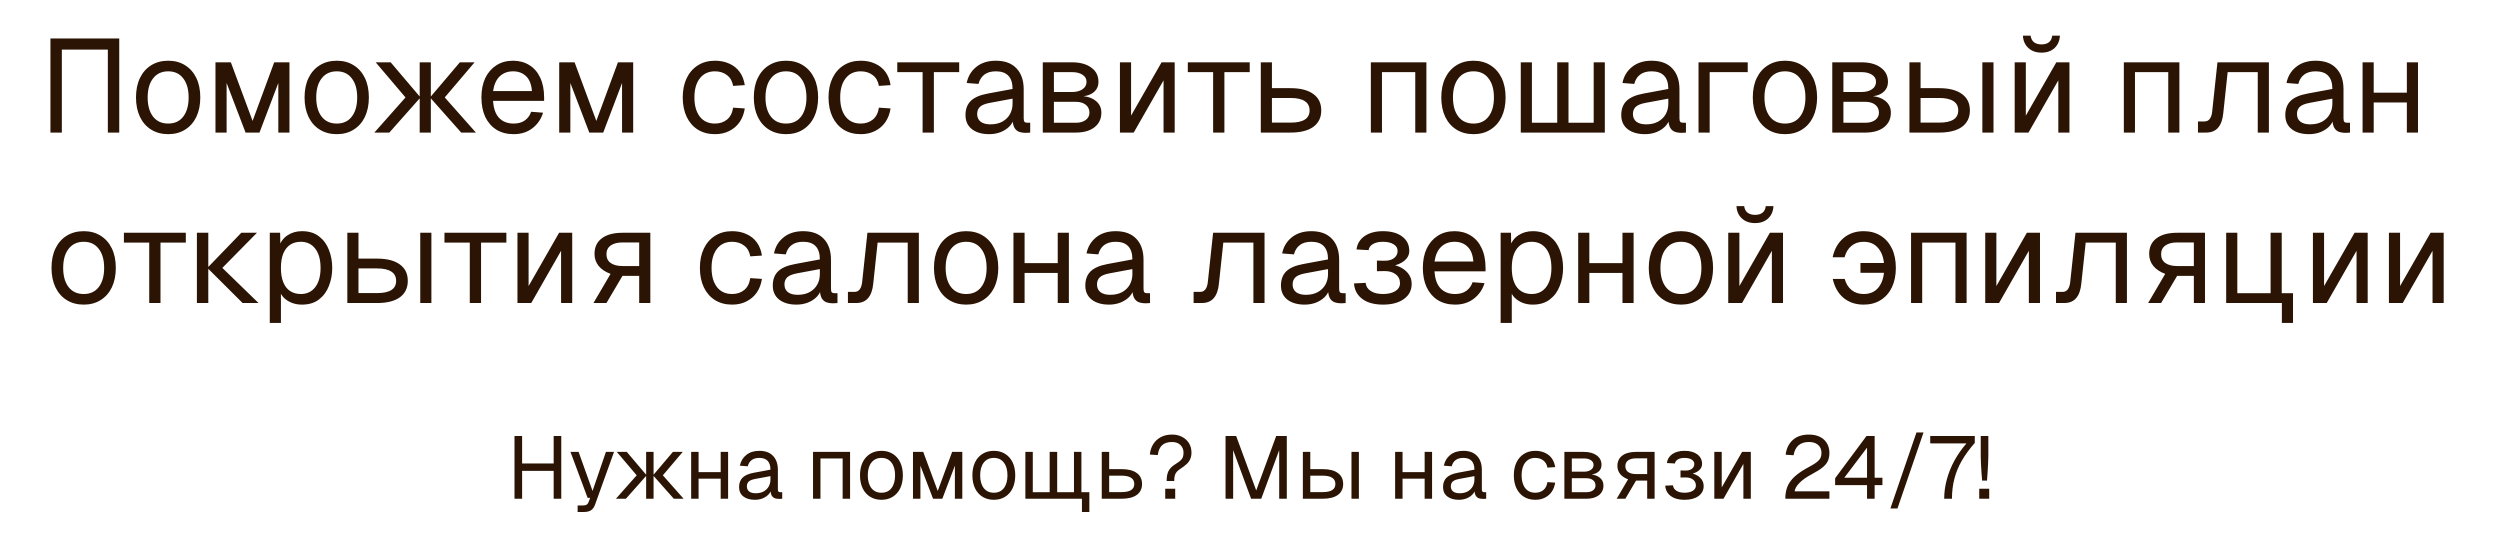 <?xml version="1.0" encoding="UTF-8"?> <svg xmlns="http://www.w3.org/2000/svg" width="396" height="85" viewBox="0 0 396 85" fill="none"><path d="M7.989 21V6.09H18.888V21H17.082V7.854H9.795V21H7.989ZM26.645 21.252C25.623 21.252 24.727 21.014 23.957 20.538C23.187 20.062 22.592 19.39 22.172 18.522C21.752 17.64 21.542 16.611 21.542 15.435C21.542 14.245 21.752 13.216 22.172 12.348C22.592 11.48 23.187 10.808 23.957 10.332C24.727 9.856 25.623 9.618 26.645 9.618C27.667 9.618 28.556 9.856 29.312 10.332C30.082 10.808 30.677 11.48 31.097 12.348C31.517 13.216 31.727 14.245 31.727 15.435C31.727 16.611 31.517 17.64 31.097 18.522C30.677 19.39 30.082 20.062 29.312 20.538C28.556 21.014 27.667 21.252 26.645 21.252ZM26.645 19.572C27.667 19.572 28.458 19.208 29.018 18.48C29.592 17.738 29.879 16.723 29.879 15.435C29.879 14.147 29.592 13.139 29.018 12.411C28.458 11.669 27.667 11.298 26.645 11.298C25.623 11.298 24.825 11.669 24.251 12.411C23.677 13.139 23.39 14.147 23.39 15.435C23.39 16.723 23.677 17.738 24.251 18.48C24.825 19.208 25.623 19.572 26.645 19.572ZM34.131 21V9.87H36.567L40.011 19.152L43.434 9.87H45.849V21H44.085V13.146L41.103 21H38.898L35.895 13.146V21H34.131ZM53.346 21.252C52.324 21.252 51.428 21.014 50.658 20.538C49.888 20.062 49.293 19.39 48.873 18.522C48.453 17.64 48.243 16.611 48.243 15.435C48.243 14.245 48.453 13.216 48.873 12.348C49.293 11.48 49.888 10.808 50.658 10.332C51.428 9.856 52.324 9.618 53.346 9.618C54.368 9.618 55.257 9.856 56.013 10.332C56.783 10.808 57.378 11.48 57.798 12.348C58.218 13.216 58.428 14.245 58.428 15.435C58.428 16.611 58.218 17.64 57.798 18.522C57.378 19.39 56.783 20.062 56.013 20.538C55.257 21.014 54.368 21.252 53.346 21.252ZM53.346 19.572C54.368 19.572 55.159 19.208 55.719 18.48C56.293 17.738 56.58 16.723 56.58 15.435C56.58 14.147 56.293 13.139 55.719 12.411C55.159 11.669 54.368 11.298 53.346 11.298C52.324 11.298 51.526 11.669 50.952 12.411C50.378 13.139 50.091 14.147 50.091 15.435C50.091 16.723 50.378 17.738 50.952 18.48C51.526 19.208 52.324 19.572 53.346 19.572ZM59.298 21L64.233 15.435H66.606L61.671 21H59.298ZM66.48 21V9.87H68.244V21H66.48ZM73.053 21L68.118 15.435H70.449L75.384 21H73.053ZM68.118 15.435L72.843 9.87H75.174L70.449 15.435H68.118ZM64.233 15.435L59.508 9.87H61.881L66.606 15.435H64.233ZM81.359 21.252C80.309 21.252 79.4 21.014 78.629 20.538C77.874 20.062 77.285 19.39 76.865 18.522C76.46 17.64 76.257 16.611 76.257 15.435C76.257 14.259 76.46 13.237 76.865 12.369C77.285 11.501 77.867 10.829 78.609 10.353C79.365 9.863 80.254 9.618 81.275 9.618C82.242 9.618 83.096 9.849 83.838 10.311C84.579 10.759 85.153 11.417 85.559 12.285C85.98 13.153 86.189 14.21 86.189 15.456V15.981H78.105C78.174 17.171 78.49 18.067 79.049 18.669C79.624 19.271 80.394 19.572 81.359 19.572C82.088 19.572 82.683 19.404 83.144 19.068C83.621 18.718 83.95 18.263 84.132 17.703L86.022 17.85C85.728 18.844 85.168 19.663 84.341 20.307C83.529 20.937 82.535 21.252 81.359 21.252ZM78.105 14.427H84.257C84.174 13.349 83.859 12.558 83.312 12.054C82.781 11.55 82.102 11.298 81.275 11.298C80.421 11.298 79.715 11.564 79.154 12.096C78.609 12.614 78.258 13.391 78.105 14.427ZM88.579 21V9.87H91.015L94.459 19.152L97.882 9.87H100.297V21H98.533V13.146L95.551 21H93.346L90.343 13.146V21H88.579ZM113.249 21.252C112.213 21.252 111.31 21.014 110.54 20.538C109.784 20.062 109.196 19.39 108.776 18.522C108.356 17.64 108.146 16.611 108.146 15.435C108.146 14.259 108.356 13.237 108.776 12.369C109.196 11.501 109.784 10.829 110.54 10.353C111.31 9.863 112.213 9.618 113.249 9.618C114.103 9.618 114.859 9.772 115.517 10.08C116.189 10.374 116.735 10.808 117.155 11.382C117.575 11.956 117.848 12.656 117.974 13.482L116.126 13.608C116 12.866 115.678 12.299 115.16 11.907C114.642 11.501 114.005 11.298 113.249 11.298C112.227 11.298 111.429 11.669 110.855 12.411C110.281 13.139 109.994 14.147 109.994 15.435C109.994 16.723 110.281 17.738 110.855 18.48C111.429 19.208 112.227 19.572 113.249 19.572C114.005 19.572 114.642 19.362 115.16 18.942C115.678 18.522 116 17.892 116.126 17.052L117.974 17.178C117.848 18.004 117.575 18.725 117.155 19.341C116.735 19.943 116.189 20.412 115.517 20.748C114.859 21.084 114.103 21.252 113.249 21.252ZM124.508 21.252C123.486 21.252 122.59 21.014 121.82 20.538C121.05 20.062 120.455 19.39 120.035 18.522C119.615 17.64 119.405 16.611 119.405 15.435C119.405 14.245 119.615 13.216 120.035 12.348C120.455 11.48 121.05 10.808 121.82 10.332C122.59 9.856 123.486 9.618 124.508 9.618C125.53 9.618 126.419 9.856 127.175 10.332C127.945 10.808 128.54 11.48 128.96 12.348C129.38 13.216 129.59 14.245 129.59 15.435C129.59 16.611 129.38 17.64 128.96 18.522C128.54 19.39 127.945 20.062 127.175 20.538C126.419 21.014 125.53 21.252 124.508 21.252ZM124.508 19.572C125.53 19.572 126.321 19.208 126.881 18.48C127.455 17.738 127.742 16.723 127.742 15.435C127.742 14.147 127.455 13.139 126.881 12.411C126.321 11.669 125.53 11.298 124.508 11.298C123.486 11.298 122.688 11.669 122.114 12.411C121.54 13.139 121.253 14.147 121.253 15.435C121.253 16.723 121.54 17.738 122.114 18.48C122.688 19.208 123.486 19.572 124.508 19.572ZM136.341 21.252C135.305 21.252 134.402 21.014 133.632 20.538C132.876 20.062 132.288 19.39 131.868 18.522C131.448 17.64 131.238 16.611 131.238 15.435C131.238 14.259 131.448 13.237 131.868 12.369C132.288 11.501 132.876 10.829 133.632 10.353C134.402 9.863 135.305 9.618 136.341 9.618C137.195 9.618 137.951 9.772 138.609 10.08C139.281 10.374 139.827 10.808 140.247 11.382C140.667 11.956 140.94 12.656 141.066 13.482L139.218 13.608C139.092 12.866 138.77 12.299 138.252 11.907C137.734 11.501 137.097 11.298 136.341 11.298C135.319 11.298 134.521 11.669 133.947 12.411C133.373 13.139 133.086 14.147 133.086 15.435C133.086 16.723 133.373 17.738 133.947 18.48C134.521 19.208 135.319 19.572 136.341 19.572C137.097 19.572 137.734 19.362 138.252 18.942C138.77 18.522 139.092 17.892 139.218 17.052L141.066 17.178C140.94 18.004 140.667 18.725 140.247 19.341C139.827 19.943 139.281 20.412 138.609 20.748C137.951 21.084 137.195 21.252 136.341 21.252ZM146.14 21V11.424H142.129V9.87H151.936V11.424H147.925V21H146.14ZM156.694 21.252C155.546 21.252 154.629 20.986 153.943 20.454C153.271 19.922 152.935 19.18 152.935 18.228C152.935 17.276 153.215 16.527 153.775 15.981C154.335 15.435 155.224 15.05 156.442 14.826L160.39 14.091C160.39 13.153 160.166 12.453 159.718 11.991C159.284 11.529 158.626 11.298 157.744 11.298C156.974 11.298 156.365 11.473 155.917 11.823C155.469 12.159 155.161 12.649 154.993 13.293L153.124 13.146C153.334 12.096 153.838 11.249 154.636 10.605C155.448 9.947 156.484 9.618 157.744 9.618C159.172 9.618 160.264 10.024 161.02 10.836C161.776 11.634 162.154 12.74 162.154 14.154V18.753C162.154 19.005 162.196 19.187 162.28 19.299C162.378 19.397 162.532 19.446 162.742 19.446H163.183V21C163.127 21.014 163.036 21.021 162.91 21.021C162.784 21.035 162.651 21.042 162.511 21.042C162.007 21.042 161.594 20.965 161.272 20.811C160.964 20.643 160.74 20.391 160.6 20.055C160.46 19.705 160.39 19.25 160.39 18.69L160.6 18.732C160.502 19.208 160.264 19.642 159.886 20.034C159.508 20.412 159.039 20.713 158.479 20.937C157.919 21.147 157.324 21.252 156.694 21.252ZM156.862 19.698C157.604 19.698 158.234 19.558 158.752 19.278C159.284 18.984 159.69 18.592 159.97 18.102C160.25 17.598 160.39 17.038 160.39 16.422V15.624L156.778 16.296C156.022 16.436 155.497 16.653 155.203 16.947C154.923 17.227 154.783 17.598 154.783 18.06C154.783 18.578 154.965 18.984 155.329 19.278C155.707 19.558 156.218 19.698 156.862 19.698ZM165.176 21V9.87H169.796C171.084 9.87 172.106 10.15 172.862 10.71C173.618 11.256 173.996 12.005 173.996 12.957C173.996 13.671 173.723 14.238 173.177 14.658C172.631 15.078 171.882 15.288 170.93 15.288V15.204C172.008 15.204 172.862 15.442 173.492 15.918C174.136 16.394 174.458 17.038 174.458 17.85C174.458 18.816 174.094 19.586 173.366 20.16C172.638 20.72 171.651 21 170.405 21H165.176ZM166.94 19.446H170.405C171.063 19.446 171.588 19.299 171.98 19.005C172.372 18.711 172.568 18.326 172.568 17.85C172.568 17.318 172.372 16.898 171.98 16.59C171.588 16.282 171.063 16.128 170.405 16.128H166.94V19.446ZM166.94 14.574H169.796C170.496 14.574 171.056 14.427 171.476 14.133C171.896 13.839 172.106 13.447 172.106 12.957C172.106 12.481 171.896 12.11 171.476 11.844C171.056 11.564 170.496 11.424 169.796 11.424H166.94V14.574ZM177.398 21V9.87H179.162V18.312L183.992 9.87H186.071V21H184.307V12.726L179.582 21H177.398ZM192.16 21V11.424H188.149V9.87H197.956V11.424H193.945V21H192.16ZM199.711 21V9.87H201.475V13.965H204.415C205.983 13.965 207.187 14.273 208.027 14.889C208.867 15.491 209.287 16.359 209.287 17.493C209.287 18.613 208.867 19.481 208.027 20.097C207.187 20.699 205.983 21 204.415 21H199.711ZM201.475 19.425H204.415C205.423 19.425 206.179 19.264 206.683 18.942C207.187 18.62 207.439 18.137 207.439 17.493C207.439 16.835 207.187 16.345 206.683 16.023C206.179 15.687 205.423 15.519 204.415 15.519H201.475V19.425ZM217.142 21V9.87H225.941V21H224.177V11.424H218.906V21H217.142ZM233.404 21.252C232.382 21.252 231.486 21.014 230.716 20.538C229.946 20.062 229.351 19.39 228.931 18.522C228.511 17.64 228.301 16.611 228.301 15.435C228.301 14.245 228.511 13.216 228.931 12.348C229.351 11.48 229.946 10.808 230.716 10.332C231.486 9.856 232.382 9.618 233.404 9.618C234.426 9.618 235.315 9.856 236.071 10.332C236.841 10.808 237.436 11.48 237.856 12.348C238.276 13.216 238.486 14.245 238.486 15.435C238.486 16.611 238.276 17.64 237.856 18.522C237.436 19.39 236.841 20.062 236.071 20.538C235.315 21.014 234.426 21.252 233.404 21.252ZM233.404 19.572C234.426 19.572 235.217 19.208 235.777 18.48C236.351 17.738 236.638 16.723 236.638 15.435C236.638 14.147 236.351 13.139 235.777 12.411C235.217 11.669 234.426 11.298 233.404 11.298C232.382 11.298 231.584 11.669 231.01 12.411C230.436 13.139 230.149 14.147 230.149 15.435C230.149 16.723 230.436 17.738 231.01 18.48C231.584 19.208 232.382 19.572 233.404 19.572ZM240.89 21V9.87H242.654V21H240.89ZM240.89 21V19.446H254.204V21H240.89ZM246.665 21V9.87H248.45V21H246.665ZM252.44 21V9.87H254.204V21H252.44ZM260.566 21.252C259.418 21.252 258.501 20.986 257.815 20.454C257.143 19.922 256.807 19.18 256.807 18.228C256.807 17.276 257.087 16.527 257.647 15.981C258.207 15.435 259.096 15.05 260.314 14.826L264.262 14.091C264.262 13.153 264.038 12.453 263.59 11.991C263.156 11.529 262.498 11.298 261.616 11.298C260.846 11.298 260.237 11.473 259.789 11.823C259.341 12.159 259.033 12.649 258.865 13.293L256.996 13.146C257.206 12.096 257.71 11.249 258.508 10.605C259.32 9.947 260.356 9.618 261.616 9.618C263.044 9.618 264.136 10.024 264.892 10.836C265.648 11.634 266.026 12.74 266.026 14.154V18.753C266.026 19.005 266.068 19.187 266.152 19.299C266.25 19.397 266.404 19.446 266.614 19.446H267.055V21C266.999 21.014 266.908 21.021 266.782 21.021C266.656 21.035 266.523 21.042 266.383 21.042C265.879 21.042 265.466 20.965 265.144 20.811C264.836 20.643 264.612 20.391 264.472 20.055C264.332 19.705 264.262 19.25 264.262 18.69L264.472 18.732C264.374 19.208 264.136 19.642 263.758 20.034C263.38 20.412 262.911 20.713 262.351 20.937C261.791 21.147 261.196 21.252 260.566 21.252ZM260.734 19.698C261.476 19.698 262.106 19.558 262.624 19.278C263.156 18.984 263.562 18.592 263.842 18.102C264.122 17.598 264.262 17.038 264.262 16.422V15.624L260.65 16.296C259.894 16.436 259.369 16.653 259.075 16.947C258.795 17.227 258.655 17.598 258.655 18.06C258.655 18.578 258.837 18.984 259.201 19.278C259.579 19.558 260.09 19.698 260.734 19.698ZM269.048 21V9.87H276.839V11.424H269.951L270.812 10.71V21H269.048ZM282.746 21.252C281.724 21.252 280.828 21.014 280.058 20.538C279.288 20.062 278.693 19.39 278.273 18.522C277.853 17.64 277.643 16.611 277.643 15.435C277.643 14.245 277.853 13.216 278.273 12.348C278.693 11.48 279.288 10.808 280.058 10.332C280.828 9.856 281.724 9.618 282.746 9.618C283.768 9.618 284.657 9.856 285.413 10.332C286.183 10.808 286.778 11.48 287.198 12.348C287.618 13.216 287.828 14.245 287.828 15.435C287.828 16.611 287.618 17.64 287.198 18.522C286.778 19.39 286.183 20.062 285.413 20.538C284.657 21.014 283.768 21.252 282.746 21.252ZM282.746 19.572C283.768 19.572 284.559 19.208 285.119 18.48C285.693 17.738 285.98 16.723 285.98 15.435C285.98 14.147 285.693 13.139 285.119 12.411C284.559 11.669 283.768 11.298 282.746 11.298C281.724 11.298 280.926 11.669 280.352 12.411C279.778 13.139 279.491 14.147 279.491 15.435C279.491 16.723 279.778 17.738 280.352 18.48C280.926 19.208 281.724 19.572 282.746 19.572ZM290.232 21V9.87H294.852C296.14 9.87 297.162 10.15 297.918 10.71C298.674 11.256 299.052 12.005 299.052 12.957C299.052 13.671 298.779 14.238 298.233 14.658C297.687 15.078 296.938 15.288 295.986 15.288V15.204C297.064 15.204 297.918 15.442 298.548 15.918C299.192 16.394 299.514 17.038 299.514 17.85C299.514 18.816 299.15 19.586 298.422 20.16C297.694 20.72 296.707 21 295.461 21H290.232ZM291.996 19.446H295.461C296.119 19.446 296.644 19.299 297.036 19.005C297.428 18.711 297.624 18.326 297.624 17.85C297.624 17.318 297.428 16.898 297.036 16.59C296.644 16.282 296.119 16.128 295.461 16.128H291.996V19.446ZM291.996 14.574H294.852C295.552 14.574 296.112 14.427 296.532 14.133C296.952 13.839 297.162 13.447 297.162 12.957C297.162 12.481 296.952 12.11 296.532 11.844C296.112 11.564 295.552 11.424 294.852 11.424H291.996V14.574ZM314.005 21V9.87H315.769V21H314.005ZM302.455 21V9.87H304.219V13.965H307.159C308.727 13.965 309.931 14.273 310.771 14.889C311.611 15.491 312.031 16.359 312.031 17.493C312.031 18.613 311.611 19.481 310.771 20.097C309.931 20.699 308.727 21 307.159 21H302.455ZM304.219 19.425H307.159C308.167 19.425 308.923 19.264 309.427 18.942C309.931 18.62 310.183 18.137 310.183 17.493C310.183 16.835 309.931 16.345 309.427 16.023C308.923 15.687 308.167 15.519 307.159 15.519H304.219V19.425ZM319.128 21V9.87H320.892V18.312L325.722 9.87H327.801V21H326.037V12.726L321.312 21H319.128ZM323.37 8.337C322.516 8.337 321.823 8.092 321.291 7.602C320.759 7.112 320.472 6.461 320.43 5.649H321.648C321.718 6.125 321.9 6.475 322.194 6.699C322.502 6.923 322.894 7.035 323.37 7.035C323.86 7.035 324.252 6.923 324.546 6.699C324.84 6.475 325.015 6.125 325.071 5.649H326.289C326.247 6.461 325.967 7.112 325.449 7.602C324.931 8.092 324.238 8.337 323.37 8.337ZM336.416 21V9.87H345.215V21H343.451V11.424H338.18V21H336.416ZM348.157 21V19.236H349.186C349.536 19.236 349.809 19.11 350.005 18.858C350.215 18.592 350.348 18.214 350.404 17.724L351.244 9.87H359.392V21H357.628V11.424H352.861L352.168 17.913C352.07 18.935 351.797 19.705 351.349 20.223C350.901 20.741 350.264 21 349.438 21H348.157ZM365.751 21.252C364.603 21.252 363.686 20.986 363 20.454C362.328 19.922 361.992 19.18 361.992 18.228C361.992 17.276 362.272 16.527 362.832 15.981C363.392 15.435 364.281 15.05 365.499 14.826L369.447 14.091C369.447 13.153 369.223 12.453 368.775 11.991C368.341 11.529 367.683 11.298 366.801 11.298C366.031 11.298 365.422 11.473 364.974 11.823C364.526 12.159 364.218 12.649 364.05 13.293L362.181 13.146C362.391 12.096 362.895 11.249 363.693 10.605C364.505 9.947 365.541 9.618 366.801 9.618C368.229 9.618 369.321 10.024 370.077 10.836C370.833 11.634 371.211 12.74 371.211 14.154V18.753C371.211 19.005 371.253 19.187 371.337 19.299C371.435 19.397 371.589 19.446 371.799 19.446H372.24V21C372.184 21.014 372.093 21.021 371.967 21.021C371.841 21.035 371.708 21.042 371.568 21.042C371.064 21.042 370.651 20.965 370.329 20.811C370.021 20.643 369.797 20.391 369.657 20.055C369.517 19.705 369.447 19.25 369.447 18.69L369.657 18.732C369.559 19.208 369.321 19.642 368.943 20.034C368.565 20.412 368.096 20.713 367.536 20.937C366.976 21.147 366.381 21.252 365.751 21.252ZM365.919 19.698C366.661 19.698 367.291 19.558 367.809 19.278C368.341 18.984 368.747 18.592 369.027 18.102C369.307 17.598 369.447 17.038 369.447 16.422V15.624L365.835 16.296C365.079 16.436 364.554 16.653 364.26 16.947C363.98 17.227 363.84 17.598 363.84 18.06C363.84 18.578 364.022 18.984 364.386 19.278C364.764 19.558 365.275 19.698 365.919 19.698ZM374.232 21V9.87H375.996V21H374.232ZM381.246 21V9.87H383.01V21H381.246ZM375.072 16.233V14.679H382.17V16.233H375.072ZM13.263 48.252C12.241 48.252 11.345 48.014 10.575 47.538C9.805 47.062 9.21 46.39 8.79 45.522C8.37 44.64 8.16 43.611 8.16 42.435C8.16 41.245 8.37 40.216 8.79 39.348C9.21 38.48 9.805 37.808 10.575 37.332C11.345 36.856 12.241 36.618 13.263 36.618C14.285 36.618 15.174 36.856 15.93 37.332C16.7 37.808 17.295 38.48 17.715 39.348C18.135 40.216 18.345 41.245 18.345 42.435C18.345 43.611 18.135 44.64 17.715 45.522C17.295 46.39 16.7 47.062 15.93 47.538C15.174 48.014 14.285 48.252 13.263 48.252ZM13.263 46.572C14.285 46.572 15.076 46.208 15.636 45.48C16.21 44.738 16.497 43.723 16.497 42.435C16.497 41.147 16.21 40.139 15.636 39.411C15.076 38.669 14.285 38.298 13.263 38.298C12.241 38.298 11.443 38.669 10.869 39.411C10.295 40.139 10.008 41.147 10.008 42.435C10.008 43.723 10.295 44.738 10.869 45.48C11.443 46.208 12.241 46.572 13.263 46.572ZM23.637 48V38.424H19.626V36.87H29.433V38.424H25.422V48H23.637ZM38.433 48L32.847 42.435H35.22L40.953 48H38.433ZM31.188 48V36.87H32.994V48H31.188ZM32.847 42.435L38.223 36.87H40.701L35.22 42.435H32.847ZM42.734 51.15V36.87H44.372L44.414 39.264L44.162 39.138C44.442 38.312 44.904 37.689 45.548 37.269C46.206 36.835 46.962 36.618 47.816 36.618C48.922 36.618 49.825 36.891 50.525 37.437C51.239 37.983 51.764 38.697 52.1 39.579C52.45 40.461 52.625 41.413 52.625 42.435C52.625 43.457 52.45 44.409 52.1 45.291C51.764 46.173 51.239 46.887 50.525 47.433C49.825 47.979 48.922 48.252 47.816 48.252C47.242 48.252 46.703 48.154 46.199 47.958C45.709 47.762 45.289 47.489 44.939 47.139C44.603 46.789 44.372 46.376 44.246 45.9L44.498 45.606V51.15H42.734ZM47.648 46.572C48.614 46.572 49.377 46.208 49.937 45.48C50.497 44.752 50.777 43.737 50.777 42.435C50.777 41.133 50.497 40.118 49.937 39.39C49.377 38.662 48.614 38.298 47.648 38.298C47.004 38.298 46.444 38.452 45.968 38.76C45.506 39.068 45.142 39.53 44.876 40.146C44.624 40.762 44.498 41.525 44.498 42.435C44.498 43.345 44.624 44.108 44.876 44.724C45.128 45.34 45.492 45.802 45.968 46.11C46.444 46.418 47.004 46.572 47.648 46.572ZM66.568 48V36.87H68.332V48H66.568ZM55.018 48V36.87H56.782V40.965H59.722C61.29 40.965 62.494 41.273 63.334 41.889C64.174 42.491 64.594 43.359 64.594 44.493C64.594 45.613 64.174 46.481 63.334 47.097C62.494 47.699 61.29 48 59.722 48H55.018ZM56.782 46.425H59.722C60.73 46.425 61.486 46.264 61.99 45.942C62.494 45.62 62.746 45.137 62.746 44.493C62.746 43.835 62.494 43.345 61.99 43.023C61.486 42.687 60.73 42.519 59.722 42.519H56.782V46.425ZM74.414 48V38.424H70.403V36.87H80.21V38.424H76.199V48H74.414ZM81.965 48V36.87H83.729V45.312L88.559 36.87H90.638V48H88.874V39.726L84.149 48H81.965ZM94.003 48L96.712 43.38C95.9 43.086 95.27 42.666 94.822 42.12C94.388 41.574 94.171 40.944 94.171 40.23C94.171 39.152 94.556 38.326 95.326 37.752C96.096 37.164 97.195 36.87 98.623 36.87H103.012V48H101.248V43.695H98.602L96.061 48H94.003ZM98.623 42.141H101.248V38.403H98.623C97.811 38.403 97.181 38.564 96.733 38.886C96.285 39.208 96.061 39.67 96.061 40.272C96.061 40.874 96.285 41.336 96.733 41.658C97.181 41.98 97.811 42.141 98.623 42.141ZM115.966 48.252C114.93 48.252 114.027 48.014 113.257 47.538C112.501 47.062 111.913 46.39 111.493 45.522C111.073 44.64 110.863 43.611 110.863 42.435C110.863 41.259 111.073 40.237 111.493 39.369C111.913 38.501 112.501 37.829 113.257 37.353C114.027 36.863 114.93 36.618 115.966 36.618C116.82 36.618 117.576 36.772 118.234 37.08C118.906 37.374 119.452 37.808 119.872 38.382C120.292 38.956 120.565 39.656 120.691 40.482L118.843 40.608C118.717 39.866 118.395 39.299 117.877 38.907C117.359 38.501 116.722 38.298 115.966 38.298C114.944 38.298 114.146 38.669 113.572 39.411C112.998 40.139 112.711 41.147 112.711 42.435C112.711 43.723 112.998 44.738 113.572 45.48C114.146 46.208 114.944 46.572 115.966 46.572C116.722 46.572 117.359 46.362 117.877 45.942C118.395 45.522 118.717 44.892 118.843 44.052L120.691 44.178C120.565 45.004 120.292 45.725 119.872 46.341C119.452 46.943 118.906 47.412 118.234 47.748C117.576 48.084 116.82 48.252 115.966 48.252ZM126.168 48.252C125.02 48.252 124.103 47.986 123.417 47.454C122.745 46.922 122.409 46.18 122.409 45.228C122.409 44.276 122.689 43.527 123.249 42.981C123.809 42.435 124.698 42.05 125.916 41.826L129.864 41.091C129.864 40.153 129.64 39.453 129.192 38.991C128.758 38.529 128.1 38.298 127.218 38.298C126.448 38.298 125.839 38.473 125.391 38.823C124.943 39.159 124.635 39.649 124.467 40.293L122.598 40.146C122.808 39.096 123.312 38.249 124.11 37.605C124.922 36.947 125.958 36.618 127.218 36.618C128.646 36.618 129.738 37.024 130.494 37.836C131.25 38.634 131.628 39.74 131.628 41.154V45.753C131.628 46.005 131.67 46.187 131.754 46.299C131.852 46.397 132.006 46.446 132.216 46.446H132.657V48C132.601 48.014 132.51 48.021 132.384 48.021C132.258 48.035 132.125 48.042 131.985 48.042C131.481 48.042 131.068 47.965 130.746 47.811C130.438 47.643 130.214 47.391 130.074 47.055C129.934 46.705 129.864 46.25 129.864 45.69L130.074 45.732C129.976 46.208 129.738 46.642 129.36 47.034C128.982 47.412 128.513 47.713 127.953 47.937C127.393 48.147 126.798 48.252 126.168 48.252ZM126.336 46.698C127.078 46.698 127.708 46.558 128.226 46.278C128.758 45.984 129.164 45.592 129.444 45.102C129.724 44.598 129.864 44.038 129.864 43.422V42.624L126.252 43.296C125.496 43.436 124.971 43.653 124.677 43.947C124.397 44.227 124.257 44.598 124.257 45.06C124.257 45.578 124.439 45.984 124.803 46.278C125.181 46.558 125.692 46.698 126.336 46.698ZM134.312 48V46.236H135.341C135.691 46.236 135.964 46.11 136.16 45.858C136.37 45.592 136.503 45.214 136.559 44.724L137.399 36.87H145.547V48H143.783V38.424H139.016L138.323 44.913C138.225 45.935 137.952 46.705 137.504 47.223C137.056 47.741 136.419 48 135.593 48H134.312ZM153.045 48.252C152.023 48.252 151.127 48.014 150.357 47.538C149.587 47.062 148.992 46.39 148.572 45.522C148.152 44.64 147.942 43.611 147.942 42.435C147.942 41.245 148.152 40.216 148.572 39.348C148.992 38.48 149.587 37.808 150.357 37.332C151.127 36.856 152.023 36.618 153.045 36.618C154.067 36.618 154.956 36.856 155.712 37.332C156.482 37.808 157.077 38.48 157.497 39.348C157.917 40.216 158.127 41.245 158.127 42.435C158.127 43.611 157.917 44.64 157.497 45.522C157.077 46.39 156.482 47.062 155.712 47.538C154.956 48.014 154.067 48.252 153.045 48.252ZM153.045 46.572C154.067 46.572 154.858 46.208 155.418 45.48C155.992 44.738 156.279 43.723 156.279 42.435C156.279 41.147 155.992 40.139 155.418 39.411C154.858 38.669 154.067 38.298 153.045 38.298C152.023 38.298 151.225 38.669 150.651 39.411C150.077 40.139 149.79 41.147 149.79 42.435C149.79 43.723 150.077 44.738 150.651 45.48C151.225 46.208 152.023 46.572 153.045 46.572ZM160.531 48V36.87H162.295V48H160.531ZM167.545 48V36.87H169.309V48H167.545ZM161.371 43.233V41.679H168.469V43.233H161.371ZM175.674 48.252C174.526 48.252 173.609 47.986 172.923 47.454C172.251 46.922 171.915 46.18 171.915 45.228C171.915 44.276 172.195 43.527 172.755 42.981C173.315 42.435 174.204 42.05 175.422 41.826L179.37 41.091C179.37 40.153 179.146 39.453 178.698 38.991C178.264 38.529 177.606 38.298 176.724 38.298C175.954 38.298 175.345 38.473 174.897 38.823C174.449 39.159 174.141 39.649 173.973 40.293L172.104 40.146C172.314 39.096 172.818 38.249 173.616 37.605C174.428 36.947 175.464 36.618 176.724 36.618C178.152 36.618 179.244 37.024 180 37.836C180.756 38.634 181.134 39.74 181.134 41.154V45.753C181.134 46.005 181.176 46.187 181.26 46.299C181.358 46.397 181.512 46.446 181.722 46.446H182.163V48C182.107 48.014 182.016 48.021 181.89 48.021C181.764 48.035 181.631 48.042 181.491 48.042C180.987 48.042 180.574 47.965 180.252 47.811C179.944 47.643 179.72 47.391 179.58 47.055C179.44 46.705 179.37 46.25 179.37 45.69L179.58 45.732C179.482 46.208 179.244 46.642 178.866 47.034C178.488 47.412 178.019 47.713 177.459 47.937C176.899 48.147 176.304 48.252 175.674 48.252ZM175.842 46.698C176.584 46.698 177.214 46.558 177.732 46.278C178.264 45.984 178.67 45.592 178.95 45.102C179.23 44.598 179.37 44.038 179.37 43.422V42.624L175.758 43.296C175.002 43.436 174.477 43.653 174.183 43.947C173.903 44.227 173.763 44.598 173.763 45.06C173.763 45.578 173.945 45.984 174.309 46.278C174.687 46.558 175.198 46.698 175.842 46.698ZM189.068 48V46.236H190.097C190.447 46.236 190.72 46.11 190.916 45.858C191.126 45.592 191.259 45.214 191.315 44.724L192.155 36.87H200.303V48H198.539V38.424H193.772L193.079 44.913C192.981 45.935 192.708 46.705 192.26 47.223C191.812 47.741 191.175 48 190.349 48H189.068ZM206.662 48.252C205.514 48.252 204.597 47.986 203.911 47.454C203.239 46.922 202.903 46.18 202.903 45.228C202.903 44.276 203.183 43.527 203.743 42.981C204.303 42.435 205.192 42.05 206.41 41.826L210.358 41.091C210.358 40.153 210.134 39.453 209.686 38.991C209.252 38.529 208.594 38.298 207.712 38.298C206.942 38.298 206.333 38.473 205.885 38.823C205.437 39.159 205.129 39.649 204.961 40.293L203.092 40.146C203.302 39.096 203.806 38.249 204.604 37.605C205.416 36.947 206.452 36.618 207.712 36.618C209.14 36.618 210.232 37.024 210.988 37.836C211.744 38.634 212.122 39.74 212.122 41.154V45.753C212.122 46.005 212.164 46.187 212.248 46.299C212.346 46.397 212.5 46.446 212.71 46.446H213.151V48C213.095 48.014 213.004 48.021 212.878 48.021C212.752 48.035 212.619 48.042 212.479 48.042C211.975 48.042 211.562 47.965 211.24 47.811C210.932 47.643 210.708 47.391 210.568 47.055C210.428 46.705 210.358 46.25 210.358 45.69L210.568 45.732C210.47 46.208 210.232 46.642 209.854 47.034C209.476 47.412 209.007 47.713 208.447 47.937C207.887 48.147 207.292 48.252 206.662 48.252ZM206.83 46.698C207.572 46.698 208.202 46.558 208.72 46.278C209.252 45.984 209.658 45.592 209.938 45.102C210.218 44.598 210.358 44.038 210.358 43.422V42.624L206.746 43.296C205.99 43.436 205.465 43.653 205.171 43.947C204.891 44.227 204.751 44.598 204.751 45.06C204.751 45.578 204.933 45.984 205.297 46.278C205.675 46.558 206.186 46.698 206.83 46.698ZM219.05 48.252C218.154 48.252 217.363 48.119 216.677 47.853C216.005 47.573 215.48 47.181 215.102 46.677C214.724 46.173 214.514 45.578 214.472 44.892L216.32 44.808C216.362 45.34 216.628 45.767 217.118 46.089C217.608 46.411 218.252 46.572 219.05 46.572C219.876 46.572 220.534 46.418 221.024 46.11C221.514 45.802 221.759 45.389 221.759 44.871C221.759 44.255 221.528 43.779 221.066 43.443C220.618 43.093 220.016 42.925 219.26 42.939L218.105 42.96V41.28L219.26 41.301C219.904 41.315 220.415 41.182 220.793 40.902C221.185 40.608 221.381 40.223 221.381 39.747C221.381 39.299 221.171 38.949 220.751 38.697C220.331 38.431 219.764 38.298 219.05 38.298C218.406 38.298 217.881 38.417 217.475 38.655C217.069 38.893 216.838 39.215 216.782 39.621L214.871 39.516C214.983 38.62 215.41 37.913 216.152 37.395C216.908 36.877 217.874 36.618 219.05 36.618C220.338 36.618 221.353 36.898 222.095 37.458C222.851 38.018 223.229 38.781 223.229 39.747C223.229 40.349 222.97 40.867 222.452 41.301C221.948 41.721 221.255 42.008 220.373 42.162L220.394 41.889C221.388 42.057 222.172 42.421 222.746 42.981C223.32 43.527 223.607 44.192 223.607 44.976C223.607 45.984 223.194 46.782 222.368 47.37C221.556 47.958 220.45 48.252 219.05 48.252ZM230.482 48.252C229.432 48.252 228.522 48.014 227.752 47.538C226.996 47.062 226.408 46.39 225.988 45.522C225.582 44.64 225.379 43.611 225.379 42.435C225.379 41.259 225.582 40.237 225.988 39.369C226.408 38.501 226.989 37.829 227.731 37.353C228.487 36.863 229.376 36.618 230.398 36.618C231.364 36.618 232.218 36.849 232.96 37.311C233.702 37.759 234.276 38.417 234.682 39.285C235.102 40.153 235.312 41.21 235.312 42.456V42.981H227.227C227.297 44.171 227.612 45.067 228.172 45.669C228.746 46.271 229.516 46.572 230.482 46.572C231.21 46.572 231.805 46.404 232.267 46.068C232.743 45.718 233.072 45.263 233.254 44.703L235.144 44.85C234.85 45.844 234.29 46.663 233.464 47.307C232.652 47.937 231.658 48.252 230.482 48.252ZM227.227 41.427H233.38C233.296 40.349 232.981 39.558 232.435 39.054C231.903 38.55 231.224 38.298 230.398 38.298C229.544 38.298 228.837 38.564 228.277 39.096C227.731 39.614 227.381 40.391 227.227 41.427ZM237.701 51.15V36.87H239.339L239.381 39.264L239.129 39.138C239.409 38.312 239.871 37.689 240.515 37.269C241.173 36.835 241.929 36.618 242.783 36.618C243.889 36.618 244.792 36.891 245.492 37.437C246.206 37.983 246.731 38.697 247.067 39.579C247.417 40.461 247.592 41.413 247.592 42.435C247.592 43.457 247.417 44.409 247.067 45.291C246.731 46.173 246.206 46.887 245.492 47.433C244.792 47.979 243.889 48.252 242.783 48.252C242.209 48.252 241.67 48.154 241.166 47.958C240.676 47.762 240.256 47.489 239.906 47.139C239.57 46.789 239.339 46.376 239.213 45.9L239.465 45.606V51.15H237.701ZM242.615 46.572C243.581 46.572 244.344 46.208 244.904 45.48C245.464 44.752 245.744 43.737 245.744 42.435C245.744 41.133 245.464 40.118 244.904 39.39C244.344 38.662 243.581 38.298 242.615 38.298C241.971 38.298 241.411 38.452 240.935 38.76C240.473 39.068 240.109 39.53 239.843 40.146C239.591 40.762 239.465 41.525 239.465 42.435C239.465 43.345 239.591 44.108 239.843 44.724C240.095 45.34 240.459 45.802 240.935 46.11C241.411 46.418 241.971 46.572 242.615 46.572ZM249.986 48V36.87H251.75V48H249.986ZM257 48V36.87H258.764V48H257ZM250.826 43.233V41.679H257.924V43.233H250.826ZM266.268 48.252C265.246 48.252 264.35 48.014 263.58 47.538C262.81 47.062 262.215 46.39 261.795 45.522C261.375 44.64 261.165 43.611 261.165 42.435C261.165 41.245 261.375 40.216 261.795 39.348C262.215 38.48 262.81 37.808 263.58 37.332C264.35 36.856 265.246 36.618 266.268 36.618C267.29 36.618 268.179 36.856 268.935 37.332C269.705 37.808 270.3 38.48 270.72 39.348C271.14 40.216 271.35 41.245 271.35 42.435C271.35 43.611 271.14 44.64 270.72 45.522C270.3 46.39 269.705 47.062 268.935 47.538C268.179 48.014 267.29 48.252 266.268 48.252ZM266.268 46.572C267.29 46.572 268.081 46.208 268.641 45.48C269.215 44.738 269.502 43.723 269.502 42.435C269.502 41.147 269.215 40.139 268.641 39.411C268.081 38.669 267.29 38.298 266.268 38.298C265.246 38.298 264.448 38.669 263.874 39.411C263.3 40.139 263.013 41.147 263.013 42.435C263.013 43.723 263.3 44.738 263.874 45.48C264.448 46.208 265.246 46.572 266.268 46.572ZM273.754 48V36.87H275.518V45.312L280.348 36.87H282.427V48H280.663V39.726L275.938 48H273.754ZM277.996 35.337C277.142 35.337 276.449 35.092 275.917 34.602C275.385 34.112 275.098 33.461 275.056 32.649H276.274C276.344 33.125 276.526 33.475 276.82 33.699C277.128 33.923 277.52 34.035 277.996 34.035C278.486 34.035 278.878 33.923 279.172 33.699C279.466 33.475 279.641 33.125 279.697 32.649H280.915C280.873 33.461 280.593 34.112 280.075 34.602C279.557 35.092 278.864 35.337 277.996 35.337ZM295.2 48.252C293.94 48.252 292.876 47.895 292.008 47.181C291.154 46.453 290.587 45.452 290.307 44.178H292.197C292.407 44.934 292.771 45.522 293.289 45.942C293.807 46.362 294.444 46.572 295.2 46.572C296.236 46.572 297.034 46.208 297.594 45.48C298.168 44.738 298.455 43.723 298.455 42.435C298.455 41.147 298.168 40.139 297.594 39.411C297.034 38.669 296.236 38.298 295.2 38.298C294.43 38.298 293.786 38.515 293.268 38.949C292.75 39.369 292.386 39.971 292.176 40.755H290.286C290.566 39.467 291.133 38.459 291.987 37.731C292.855 36.989 293.926 36.618 295.2 36.618C296.236 36.618 297.132 36.856 297.888 37.332C298.658 37.808 299.253 38.48 299.673 39.348C300.093 40.216 300.303 41.245 300.303 42.435C300.303 43.611 300.093 44.64 299.673 45.522C299.253 46.39 298.658 47.062 297.888 47.538C297.132 48.014 296.236 48.252 295.2 48.252ZM294.696 43.212V41.658H299.652V43.212H294.696ZM302.711 48V36.87H311.51V48H309.746V38.424H304.475V48H302.711ZM314.462 48V36.87H316.226V45.312L321.056 36.87H323.135V48H321.371V39.726L316.646 48H314.462ZM325.67 48V46.236H326.699C327.049 46.236 327.322 46.11 327.518 45.858C327.728 45.592 327.861 45.214 327.917 44.724L328.757 36.87H336.905V48H335.141V38.424H330.374L329.681 44.913C329.583 45.935 329.31 46.705 328.862 47.223C328.414 47.741 327.777 48 326.951 48H325.67ZM340.261 48L342.97 43.38C342.158 43.086 341.528 42.666 341.08 42.12C340.646 41.574 340.429 40.944 340.429 40.23C340.429 39.152 340.814 38.326 341.584 37.752C342.354 37.164 343.453 36.87 344.881 36.87H349.27V48H347.506V43.695H344.86L342.319 48H340.261ZM344.881 42.141H347.506V38.403H344.881C344.069 38.403 343.439 38.564 342.991 38.886C342.543 39.208 342.319 39.67 342.319 40.272C342.319 40.874 342.543 41.336 342.991 41.658C343.439 41.98 344.069 42.141 344.881 42.141ZM361.447 51.15V46.446H363.211V51.15H361.447ZM359.452 48V46.446H361.93V48H359.452ZM352.627 36.87H354.391V46.446H359.662V36.87H361.426V48H352.627V36.87ZM366.368 48V36.87H368.132V45.312L372.962 36.87H375.041V48H373.277V39.726L368.552 48H366.368ZM378.406 48V36.87H380.17V45.312L385 36.87H387.079V48H385.315V39.726L380.59 48H378.406Z" fill="#2B1404"></path><path d="M81.498 79V69.06H82.702V73.89L82.086 73.414H88.316L87.7 73.89V69.06H88.904V79H87.7V74.114L88.316 74.59H82.086L82.702 74.114V79H81.498ZM91.496 81.1V80.064H92.35C92.611 80.064 92.802 80.022 92.924 79.938C93.054 79.863 93.152 79.737 93.218 79.56L93.484 78.86H93.078L90.362 71.58H91.65L93.862 77.768L95.976 71.58H97.264L94.254 79.938C94.114 80.339 93.904 80.633 93.624 80.82C93.344 81.007 92.956 81.1 92.462 81.1H91.496ZM97.561 79L100.851 75.29H102.433L99.143 79H97.561ZM102.349 79V71.58H103.525V79H102.349ZM106.731 79L103.441 75.29H104.995L108.285 79H106.731ZM103.441 75.29L106.591 71.58H108.145L104.995 75.29H103.441ZM100.851 75.29L97.701 71.58H99.283L102.433 75.29H100.851ZM109.48 79V71.58H110.656V79H109.48ZM114.156 79V71.58H115.332V79H114.156ZM110.04 75.822V74.786H114.772V75.822H110.04ZM119.576 79.168C118.811 79.168 118.199 78.991 117.742 78.636C117.294 78.281 117.07 77.787 117.07 77.152C117.07 76.517 117.257 76.018 117.63 75.654C118.003 75.29 118.596 75.033 119.408 74.884L122.04 74.394C122.04 73.769 121.891 73.302 121.592 72.994C121.303 72.686 120.864 72.532 120.276 72.532C119.763 72.532 119.357 72.649 119.058 72.882C118.759 73.106 118.554 73.433 118.442 73.862L117.196 73.764C117.336 73.064 117.672 72.499 118.204 72.07C118.745 71.631 119.436 71.412 120.276 71.412C121.228 71.412 121.956 71.683 122.46 72.224C122.964 72.756 123.216 73.493 123.216 74.436V77.502C123.216 77.67 123.244 77.791 123.3 77.866C123.365 77.931 123.468 77.964 123.608 77.964H123.902V79C123.865 79.009 123.804 79.014 123.72 79.014C123.636 79.023 123.547 79.028 123.454 79.028C123.118 79.028 122.843 78.977 122.628 78.874C122.423 78.762 122.273 78.594 122.18 78.37C122.087 78.137 122.04 77.833 122.04 77.46L122.18 77.488C122.115 77.805 121.956 78.095 121.704 78.356C121.452 78.608 121.139 78.809 120.766 78.958C120.393 79.098 119.996 79.168 119.576 79.168ZM119.688 78.132C120.183 78.132 120.603 78.039 120.948 77.852C121.303 77.656 121.573 77.395 121.76 77.068C121.947 76.732 122.04 76.359 122.04 75.948V75.416L119.632 75.864C119.128 75.957 118.778 76.102 118.582 76.298C118.395 76.485 118.302 76.732 118.302 77.04C118.302 77.385 118.423 77.656 118.666 77.852C118.918 78.039 119.259 78.132 119.688 78.132ZM128.785 79V71.58H134.651V79H133.475V72.616H129.961V79H128.785ZM139.626 79.168C138.945 79.168 138.348 79.009 137.834 78.692C137.321 78.375 136.924 77.927 136.644 77.348C136.364 76.76 136.224 76.074 136.224 75.29C136.224 74.497 136.364 73.811 136.644 73.232C136.924 72.653 137.321 72.205 137.834 71.888C138.348 71.571 138.945 71.412 139.626 71.412C140.308 71.412 140.9 71.571 141.404 71.888C141.918 72.205 142.314 72.653 142.594 73.232C142.874 73.811 143.014 74.497 143.014 75.29C143.014 76.074 142.874 76.76 142.594 77.348C142.314 77.927 141.918 78.375 141.404 78.692C140.9 79.009 140.308 79.168 139.626 79.168ZM139.626 78.048C140.308 78.048 140.835 77.805 141.208 77.32C141.591 76.825 141.782 76.149 141.782 75.29C141.782 74.431 141.591 73.759 141.208 73.274C140.835 72.779 140.308 72.532 139.626 72.532C138.945 72.532 138.413 72.779 138.03 73.274C137.648 73.759 137.456 74.431 137.456 75.29C137.456 76.149 137.648 76.825 138.03 77.32C138.413 77.805 138.945 78.048 139.626 78.048ZM144.617 79V71.58H146.241L148.537 77.768L150.819 71.58H152.429V79H151.253V73.764L149.265 79H147.795L145.793 73.764V79H144.617ZM157.427 79.168C156.746 79.168 156.149 79.009 155.635 78.692C155.122 78.375 154.725 77.927 154.445 77.348C154.165 76.76 154.025 76.074 154.025 75.29C154.025 74.497 154.165 73.811 154.445 73.232C154.725 72.653 155.122 72.205 155.635 71.888C156.149 71.571 156.746 71.412 157.427 71.412C158.109 71.412 158.701 71.571 159.205 71.888C159.719 72.205 160.115 72.653 160.395 73.232C160.675 73.811 160.815 74.497 160.815 75.29C160.815 76.074 160.675 76.76 160.395 77.348C160.115 77.927 159.719 78.375 159.205 78.692C158.701 79.009 158.109 79.168 157.427 79.168ZM157.427 78.048C158.109 78.048 158.636 77.805 159.009 77.32C159.392 76.825 159.583 76.149 159.583 75.29C159.583 74.431 159.392 73.759 159.009 73.274C158.636 72.779 158.109 72.532 157.427 72.532C156.746 72.532 156.214 72.779 155.831 73.274C155.449 73.759 155.257 74.431 155.257 75.29C155.257 76.149 155.449 76.825 155.831 77.32C156.214 77.805 156.746 78.048 157.427 78.048ZM171.378 81.1V77.964H172.554V81.1H171.378ZM170.048 79V77.964H171.7V79H170.048ZM162.418 79V71.58H163.594V79H162.418ZM162.418 79V77.964H171.294V79H162.418ZM166.268 79V71.58H167.458V79H166.268ZM170.118 79V71.58H171.294V79H170.118ZM174.517 79V71.58H175.693V74.31H177.653C178.699 74.31 179.501 74.515 180.061 74.926C180.621 75.327 180.901 75.906 180.901 76.662C180.901 77.409 180.621 77.987 180.061 78.398C179.501 78.799 178.699 79 177.653 79H174.517ZM175.693 77.95H177.653C178.325 77.95 178.829 77.843 179.165 77.628C179.501 77.413 179.669 77.091 179.669 76.662C179.669 76.223 179.501 75.897 179.165 75.682C178.829 75.458 178.325 75.346 177.653 75.346H175.693V77.95ZM184.795 76.186C184.795 75.514 184.897 74.982 185.103 74.59C185.317 74.189 185.667 73.839 186.153 73.54C186.517 73.316 186.792 73.12 186.979 72.952C187.175 72.775 187.305 72.593 187.371 72.406C187.436 72.21 187.469 71.972 187.469 71.692C187.469 71.207 187.305 70.805 186.979 70.488C186.661 70.171 186.218 70.012 185.649 70.012C184.958 70.012 184.426 70.189 184.053 70.544C183.689 70.899 183.469 71.412 183.395 72.084L182.135 72C182.191 71.384 182.368 70.838 182.667 70.362C182.965 69.886 183.367 69.513 183.871 69.242C184.375 68.971 184.967 68.836 185.649 68.836C186.255 68.836 186.787 68.957 187.245 69.2C187.711 69.443 188.075 69.779 188.337 70.208C188.598 70.637 188.729 71.132 188.729 71.692C188.729 72.084 188.663 72.425 188.533 72.714C188.411 73.003 188.22 73.269 187.959 73.512C187.697 73.755 187.366 74.007 186.965 74.268C186.591 74.511 186.335 74.767 186.195 75.038C186.064 75.309 185.999 75.691 185.999 76.186H184.795ZM184.571 79V77.418H186.153V79H184.571ZM194.127 79V69.06H195.807L198.985 77.684L202.149 69.06H203.829V79H202.625V71.3L199.783 79H198.173L195.331 71.3V79H194.127ZM214.073 79V71.58H215.249V79H214.073ZM206.373 79V71.58H207.549V74.31H209.509C210.554 74.31 211.357 74.515 211.917 74.926C212.477 75.327 212.757 75.906 212.757 76.662C212.757 77.409 212.477 77.987 211.917 78.398C211.357 78.799 210.554 79 209.509 79H206.373ZM207.549 77.95H209.509C210.181 77.95 210.685 77.843 211.021 77.628C211.357 77.413 211.525 77.091 211.525 76.662C211.525 76.223 211.357 75.897 211.021 75.682C210.685 75.458 210.181 75.346 209.509 75.346H207.549V77.95ZM220.988 79V71.58H222.164V79H220.988ZM225.664 79V71.58H226.84V79H225.664ZM221.548 75.822V74.786H226.28V75.822H221.548ZM231.084 79.168C230.319 79.168 229.707 78.991 229.25 78.636C228.802 78.281 228.578 77.787 228.578 77.152C228.578 76.517 228.765 76.018 229.138 75.654C229.511 75.29 230.104 75.033 230.916 74.884L233.548 74.394C233.548 73.769 233.399 73.302 233.1 72.994C232.811 72.686 232.372 72.532 231.784 72.532C231.271 72.532 230.865 72.649 230.566 72.882C230.267 73.106 230.062 73.433 229.95 73.862L228.704 73.764C228.844 73.064 229.18 72.499 229.712 72.07C230.253 71.631 230.944 71.412 231.784 71.412C232.736 71.412 233.464 71.683 233.968 72.224C234.472 72.756 234.724 73.493 234.724 74.436V77.502C234.724 77.67 234.752 77.791 234.808 77.866C234.873 77.931 234.976 77.964 235.116 77.964H235.41V79C235.373 79.009 235.312 79.014 235.228 79.014C235.144 79.023 235.055 79.028 234.962 79.028C234.626 79.028 234.351 78.977 234.136 78.874C233.931 78.762 233.781 78.594 233.688 78.37C233.595 78.137 233.548 77.833 233.548 77.46L233.688 77.488C233.623 77.805 233.464 78.095 233.212 78.356C232.96 78.608 232.647 78.809 232.274 78.958C231.901 79.098 231.504 79.168 231.084 79.168ZM231.196 78.132C231.691 78.132 232.111 78.039 232.456 77.852C232.811 77.656 233.081 77.395 233.268 77.068C233.455 76.732 233.548 76.359 233.548 75.948V75.416L231.14 75.864C230.636 75.957 230.286 76.102 230.09 76.298C229.903 76.485 229.81 76.732 229.81 77.04C229.81 77.385 229.931 77.656 230.174 77.852C230.426 78.039 230.767 78.132 231.196 78.132ZM243.191 79.168C242.5 79.168 241.898 79.009 241.385 78.692C240.881 78.375 240.489 77.927 240.209 77.348C239.929 76.76 239.789 76.074 239.789 75.29C239.789 74.506 239.929 73.825 240.209 73.246C240.489 72.667 240.881 72.219 241.385 71.902C241.898 71.575 242.5 71.412 243.191 71.412C243.76 71.412 244.264 71.515 244.703 71.72C245.151 71.916 245.515 72.205 245.795 72.588C246.075 72.971 246.257 73.437 246.341 73.988L245.109 74.072C245.025 73.577 244.81 73.199 244.465 72.938C244.12 72.667 243.695 72.532 243.191 72.532C242.51 72.532 241.978 72.779 241.595 73.274C241.212 73.759 241.021 74.431 241.021 75.29C241.021 76.149 241.212 76.825 241.595 77.32C241.978 77.805 242.51 78.048 243.191 78.048C243.695 78.048 244.12 77.908 244.465 77.628C244.81 77.348 245.025 76.928 245.109 76.368L246.341 76.452C246.257 77.003 246.075 77.483 245.795 77.894C245.515 78.295 245.151 78.608 244.703 78.832C244.264 79.056 243.76 79.168 243.191 79.168ZM247.799 79V71.58H250.879C251.737 71.58 252.419 71.767 252.923 72.14C253.427 72.504 253.679 73.003 253.679 73.638C253.679 74.114 253.497 74.492 253.133 74.772C252.769 75.052 252.269 75.192 251.635 75.192V75.136C252.353 75.136 252.923 75.295 253.343 75.612C253.772 75.929 253.987 76.359 253.987 76.9C253.987 77.544 253.744 78.057 253.259 78.44C252.773 78.813 252.115 79 251.285 79H247.799ZM248.975 77.964H251.285C251.723 77.964 252.073 77.866 252.335 77.67C252.596 77.474 252.727 77.217 252.727 76.9C252.727 76.545 252.596 76.265 252.335 76.06C252.073 75.855 251.723 75.752 251.285 75.752H248.975V77.964ZM248.975 74.716H250.879C251.345 74.716 251.719 74.618 251.999 74.422C252.279 74.226 252.419 73.965 252.419 73.638C252.419 73.321 252.279 73.073 251.999 72.896C251.719 72.709 251.345 72.616 250.879 72.616H248.975V74.716ZM256.084 79L257.89 75.92C257.349 75.724 256.929 75.444 256.63 75.08C256.341 74.716 256.196 74.296 256.196 73.82C256.196 73.101 256.453 72.551 256.966 72.168C257.479 71.776 258.212 71.58 259.164 71.58H262.09V79H260.914V76.13H259.15L257.456 79H256.084ZM259.164 75.094H260.914V72.602H259.164C258.623 72.602 258.203 72.709 257.904 72.924C257.605 73.139 257.456 73.447 257.456 73.848C257.456 74.249 257.605 74.557 257.904 74.772C258.203 74.987 258.623 75.094 259.164 75.094ZM266.823 79.168C266.226 79.168 265.699 79.079 265.241 78.902C264.793 78.715 264.443 78.454 264.191 78.118C263.939 77.782 263.799 77.385 263.771 76.928L265.003 76.872C265.031 77.227 265.209 77.511 265.535 77.726C265.862 77.941 266.291 78.048 266.823 78.048C267.374 78.048 267.813 77.945 268.139 77.74C268.466 77.535 268.629 77.259 268.629 76.914C268.629 76.503 268.475 76.186 268.167 75.962C267.869 75.729 267.467 75.617 266.963 75.626L266.193 75.64V74.52L266.963 74.534C267.393 74.543 267.733 74.455 267.985 74.268C268.247 74.072 268.377 73.815 268.377 73.498C268.377 73.199 268.237 72.966 267.957 72.798C267.677 72.621 267.299 72.532 266.823 72.532C266.394 72.532 266.044 72.611 265.773 72.77C265.503 72.929 265.349 73.143 265.311 73.414L264.037 73.344C264.112 72.747 264.397 72.275 264.891 71.93C265.395 71.585 266.039 71.412 266.823 71.412C267.682 71.412 268.359 71.599 268.853 71.972C269.357 72.345 269.609 72.854 269.609 73.498C269.609 73.899 269.437 74.245 269.091 74.534C268.755 74.814 268.293 75.005 267.705 75.108L267.719 74.926C268.382 75.038 268.905 75.281 269.287 75.654C269.67 76.018 269.861 76.461 269.861 76.984C269.861 77.656 269.586 78.188 269.035 78.58C268.494 78.972 267.757 79.168 266.823 79.168ZM271.547 79V71.58H272.723V77.208L275.943 71.58H277.329V79H276.153V73.484L273.003 79H271.547ZM282.792 79C282.792 78.3 282.899 77.67 283.114 77.11C283.338 76.541 283.725 75.999 284.276 75.486C284.836 74.973 285.611 74.455 286.6 73.932C287.057 73.689 287.426 73.465 287.706 73.26C287.986 73.055 288.191 72.835 288.322 72.602C288.453 72.369 288.518 72.084 288.518 71.748C288.518 71.403 288.443 71.104 288.294 70.852C288.145 70.591 287.921 70.385 287.622 70.236C287.333 70.087 286.969 70.012 286.53 70.012C285.83 70.012 285.275 70.194 284.864 70.558C284.463 70.922 284.211 71.44 284.108 72.112L282.848 72.028C282.96 71.057 283.333 70.283 283.968 69.704C284.603 69.125 285.457 68.836 286.53 68.836C287.211 68.836 287.795 68.957 288.28 69.2C288.765 69.443 289.134 69.783 289.386 70.222C289.647 70.651 289.778 71.151 289.778 71.72C289.778 72.224 289.694 72.663 289.526 73.036C289.358 73.4 289.073 73.741 288.672 74.058C288.28 74.375 287.739 74.716 287.048 75.08C286.152 75.556 285.471 76.037 285.004 76.522C284.547 77.007 284.304 77.441 284.276 77.824H289.778V79H282.792ZM295.739 79V76.844H290.685V75.752L295.655 69.06H296.943V75.668H298.175V76.844H296.943V79H295.739ZM292.141 75.668H295.739V70.908L292.141 75.668ZM299.438 80.54L303.568 68.5H304.688L300.558 80.54H299.438ZM307.96 79C307.96 77.973 308.1 76.951 308.38 75.934C308.66 74.907 309.061 73.913 309.584 72.952C310.116 71.991 310.75 71.085 311.488 70.236H305.748V69.06H312.804V70.152C311.973 71.104 311.287 72.047 310.746 72.98C310.214 73.904 309.822 74.861 309.57 75.85C309.318 76.83 309.192 77.88 309.192 79H307.96ZM313.972 76.13C313.944 75.803 313.911 75.411 313.874 74.954C313.846 74.497 313.818 74.03 313.79 73.554C313.762 73.078 313.748 72.653 313.748 72.28V69.06H314.952V72.28C314.952 72.653 314.938 73.078 314.91 73.554C314.891 74.03 314.863 74.497 314.826 74.954C314.798 75.411 314.77 75.803 314.742 76.13H313.972ZM313.51 79V77.418H315.092V79H313.51Z" fill="#2B1404"></path></svg> 